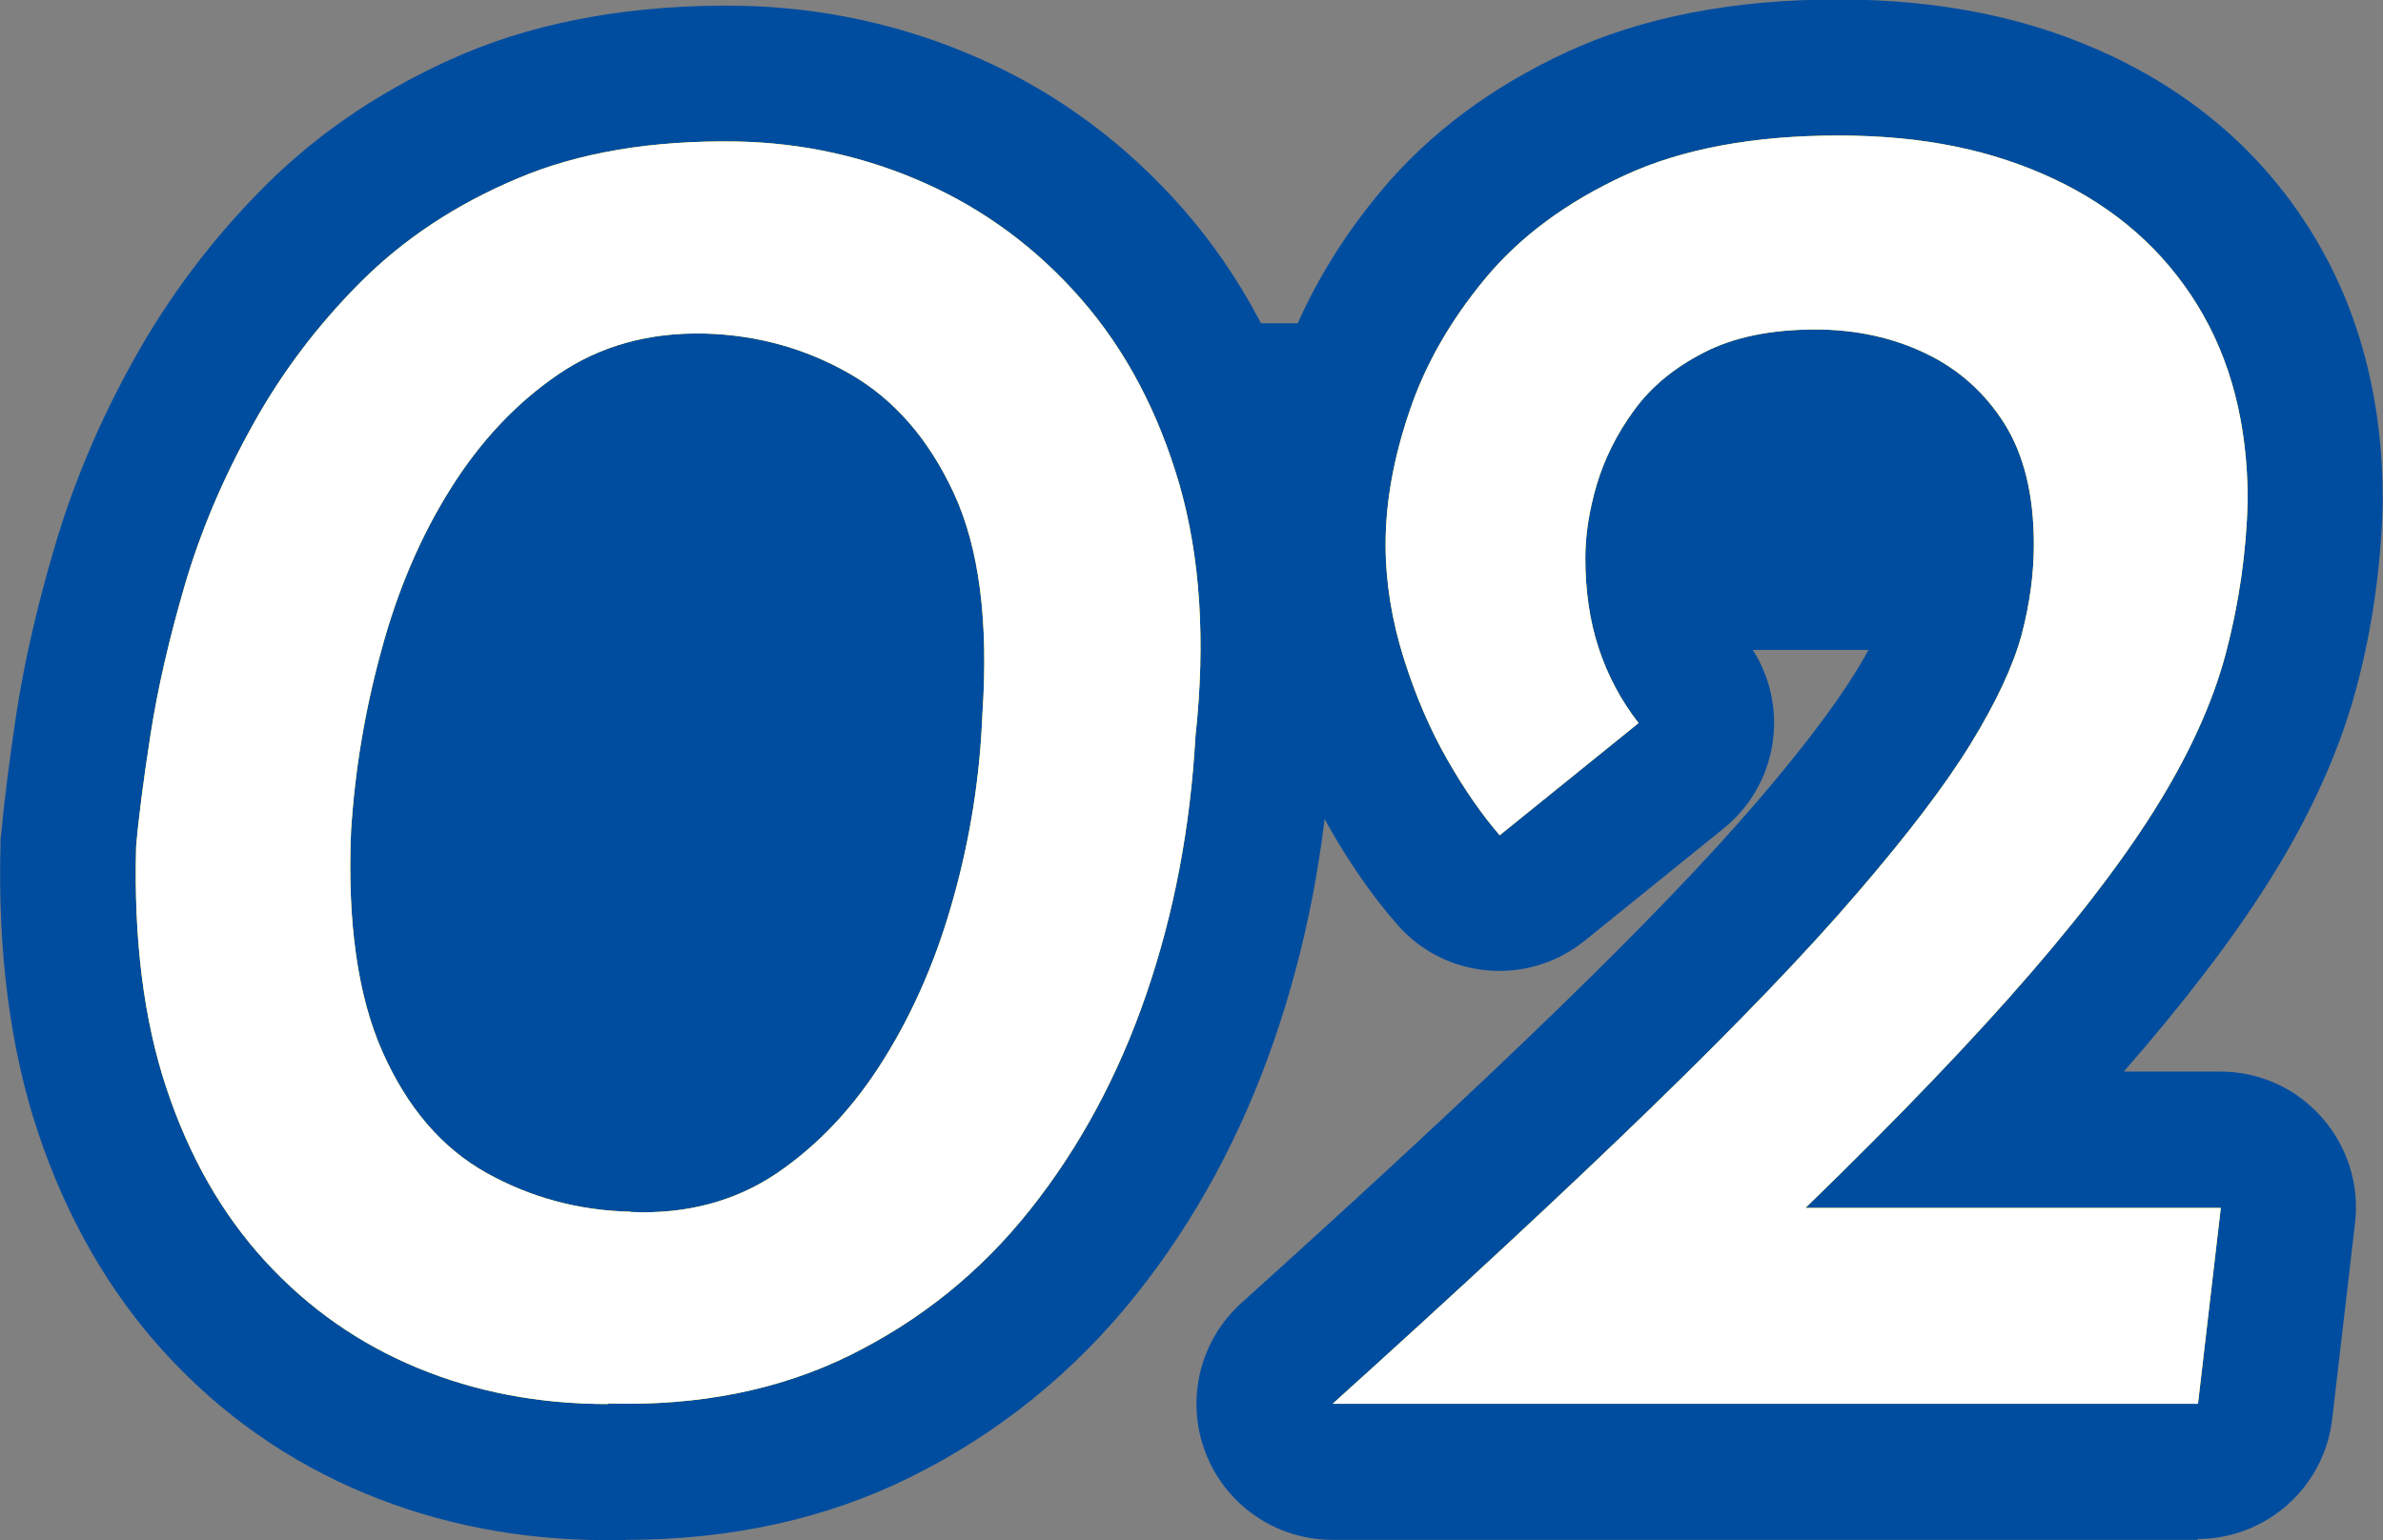 <svg  width="87.71" height="56.7" viewBox="0 0 87.71 56.7" xmlns="http://www.w3.org/2000/svg"><rect x="0" y="0" width="87.71" height="56.7" fill="#808080" stroke="none"/><g fill="#004da0"><path d="m19.86 11.92h55v12h-55z"/><path d="m19.86 11.92h55v12h-55z"/><path d="m19.86 11.92h55v12h-55z"/><path d="m19.86 11.92h55v12h-55z"/><path d="m19.86 11.92h55v12h-55z"/><path d="m23.04 56.7c-.25 0-.49 0-.74 0-3.14 0-6.12-.58-8.84-1.71-2.81-1.16-5.3-2.9-7.37-5.16-2.06-2.24-3.64-4.99-4.7-8.17-1.02-3.07-1.48-6.64-1.37-10.62 0-.1 0-.2.02-.3.11-1.2.29-2.65.56-4.45.29-1.89.76-3.96 1.41-6.15.68-2.33 1.66-4.65 2.91-6.89 1.29-2.33 2.92-4.49 4.83-6.4 2.04-2.04 4.51-3.68 7.36-4.89 2.89-1.21 6.29-1.8 10.1-1.75 3.11.06 6.1.72 8.9 1.97 2.85 1.27 5.36 3.14 7.46 5.54 2.11 2.42 3.68 5.36 4.65 8.74.94 3.26 1.2 6.98.77 11.06-.22 3.76-.92 7.37-2.08 10.74-1.21 3.52-2.92 6.68-5.09 9.4-2.27 2.85-5.07 5.12-8.31 6.72-3.1 1.54-6.62 2.31-10.48 2.31z"/><path d="m80.89 56.69h-31.85c-2.07 0-3.93-1.28-4.67-3.21s-.22-4.12 1.32-5.51c4.64-4.18 8.56-7.82 11.66-10.83 3.02-2.93 5.45-5.46 7.22-7.51 1.69-1.96 2.94-3.61 3.73-4.89.88-1.43 1.18-2.28 1.28-2.66.19-.71.29-1.4.29-2.04 0-1.19-.24-1.66-.31-1.77-.22-.35-.48-.58-.85-.76-.53-.25-1.15-.38-1.89-.38-1.13 0-1.65.2-1.82.29-.39.2-.67.41-.83.63-.29.4-.49.79-.61 1.19-.14.49-.22.93-.22 1.29 0 .68.08 1.28.24 1.77.15.46.36.86.66 1.24 1.68 2.15 1.32 5.25-.8 6.96l-5.11 4.13c-2.09 1.69-5.14 1.43-6.9-.59-.87-.99-1.71-2.19-2.5-3.57-.81-1.4-1.49-2.99-2.04-4.73-.59-1.87-.9-3.8-.9-5.71 0-2.08.38-4.27 1.14-6.5.78-2.31 2.02-4.49 3.7-6.5 1.76-2.11 4.06-3.83 6.85-5.12 2.77-1.28 6.13-1.93 9.97-1.93s7.16.7 10.09 2.09c3.14 1.49 5.62 3.68 7.36 6.51 1.73 2.8 2.6 6.11 2.6 9.83v.12c-.06 2.3-.38 4.59-.97 6.8-.62 2.32-1.71 4.74-3.27 7.2-1.32 2.09-3.1 4.41-5.29 6.92h3.55c1.43 0 2.79.61 3.73 1.68.95 1.07 1.4 2.49 1.23 3.9l-.84 7.21c-.29 2.52-2.43 4.42-4.97 4.42z"/></g><path d="m22.37 51.69c-2.52 0-4.85-.44-7-1.33s-4.01-2.19-5.6-3.92-2.8-3.85-3.64-6.37-1.21-5.48-1.12-8.89c.09-1.07.27-2.45.53-4.13s.68-3.51 1.26-5.5c.58-1.98 1.41-3.94 2.49-5.88 1.07-1.94 2.4-3.7 3.99-5.29s3.51-2.86 5.77-3.81c2.26-.96 4.96-1.41 8.08-1.36 2.43.05 4.74.56 6.93 1.54s4.11 2.4 5.74 4.27 2.83 4.14 3.61 6.82c.77 2.68.97 5.77.59 9.27-.19 3.36-.79 6.53-1.82 9.52s-2.45 5.62-4.27 7.91-4.03 4.07-6.62 5.35-5.56 1.88-8.92 1.78zm.84-7.07c2.05.09 3.85-.39 5.39-1.43 1.54-1.05 2.86-2.46 3.96-4.24 1.1-1.77 1.95-3.76 2.55-5.95.61-2.19.96-4.43 1.05-6.72.23-3.41-.12-6.11-1.05-8.12s-2.22-3.48-3.85-4.41-3.41-1.42-5.32-1.47c-2.05-.05-3.85.45-5.39 1.5s-2.86 2.45-3.96 4.2-1.95 3.73-2.55 5.95c-.61 2.22-.98 4.44-1.12 6.68-.14 3.36.25 6.07 1.16 8.12s2.18 3.53 3.82 4.45c1.63.91 3.41 1.39 5.32 1.43z" fill="#ffd500"/><path d="m49.04 51.69c4.71-4.25 8.64-7.9 11.79-10.96s5.66-5.67 7.52-7.84c1.87-2.17 3.27-4.01 4.2-5.53s1.55-2.85 1.86-3.99c.3-1.14.45-2.25.45-3.32 0-1.82-.36-3.3-1.08-4.45-.72-1.14-1.69-2.01-2.9-2.59s-2.57-.88-4.06-.88c-1.63 0-3 .28-4.09.84-1.1.56-1.96 1.27-2.59 2.14-.63.86-1.08 1.77-1.37 2.73-.28.96-.42 1.85-.42 2.7 0 1.21.16 2.32.49 3.32s.82 1.93 1.47 2.76l-5.11 4.13c-.65-.75-1.29-1.67-1.92-2.77s-1.17-2.34-1.61-3.74-.67-2.8-.67-4.2c0-1.54.29-3.17.88-4.9.58-1.73 1.52-3.36 2.8-4.9s2.99-2.8 5.11-3.78 4.75-1.47 7.88-1.47 5.68.54 7.95 1.61c2.26 1.07 4.01 2.61 5.25 4.62s1.86 4.41 1.86 7.21c-.05 1.91-.32 3.79-.81 5.64-.49 1.84-1.38 3.78-2.66 5.81s-3.06 4.32-5.32 6.86-5.15 5.5-8.65 8.85l-3.36-1.12h19.81l-.84 7.21h-31.85z" fill="#ffd500"/><path d="m22.37 51.69c-2.52 0-4.85-.44-7-1.33s-4.01-2.19-5.6-3.92-2.8-3.85-3.64-6.37-1.21-5.48-1.12-8.89c.09-1.07.27-2.45.53-4.13s.68-3.51 1.26-5.5c.58-1.98 1.41-3.94 2.49-5.88 1.07-1.94 2.4-3.7 3.99-5.29s3.51-2.86 5.77-3.81c2.26-.96 4.96-1.41 8.08-1.36 2.43.05 4.74.56 6.93 1.54s4.11 2.4 5.74 4.27 2.83 4.14 3.61 6.82c.77 2.68.97 5.77.59 9.27-.19 3.36-.79 6.53-1.82 9.52s-2.45 5.62-4.27 7.91-4.03 4.07-6.62 5.35-5.56 1.88-8.92 1.78zm.84-7.07c2.05.09 3.85-.39 5.39-1.43 1.54-1.05 2.86-2.46 3.96-4.24 1.1-1.77 1.95-3.76 2.55-5.95.61-2.19.96-4.43 1.05-6.72.23-3.41-.12-6.11-1.05-8.12s-2.22-3.48-3.85-4.41-3.41-1.42-5.32-1.47c-2.05-.05-3.85.45-5.39 1.5s-2.86 2.45-3.96 4.2-1.95 3.73-2.55 5.95c-.61 2.22-.98 4.44-1.12 6.68-.14 3.36.25 6.07 1.16 8.12s2.18 3.53 3.82 4.45c1.63.91 3.41 1.39 5.32 1.43z" fill="#fff"/><path d="m49.04 51.69c4.71-4.25 8.64-7.9 11.79-10.96s5.66-5.67 7.52-7.84c1.87-2.17 3.27-4.01 4.2-5.53s1.55-2.85 1.86-3.99c.3-1.14.45-2.25.45-3.32 0-1.82-.36-3.3-1.08-4.45-.72-1.14-1.69-2.01-2.9-2.59s-2.57-.88-4.06-.88c-1.63 0-3 .28-4.09.84-1.1.56-1.96 1.27-2.59 2.14-.63.86-1.08 1.77-1.37 2.73-.28.96-.42 1.85-.42 2.7 0 1.21.16 2.32.49 3.32s.82 1.93 1.47 2.76l-5.11 4.13c-.65-.75-1.29-1.67-1.92-2.77s-1.17-2.34-1.61-3.74-.67-2.8-.67-4.2c0-1.54.29-3.17.88-4.9.58-1.73 1.52-3.36 2.8-4.9s2.99-2.8 5.11-3.78 4.75-1.47 7.88-1.47 5.68.54 7.95 1.61c2.26 1.07 4.01 2.61 5.25 4.62s1.86 4.41 1.86 7.21c-.05 1.91-.32 3.79-.81 5.64-.49 1.84-1.38 3.78-2.66 5.81s-3.06 4.32-5.32 6.86-5.15 5.5-8.65 8.85l-3.36-1.12h19.81l-.84 7.21h-31.85z" fill="#fff"/></svg>